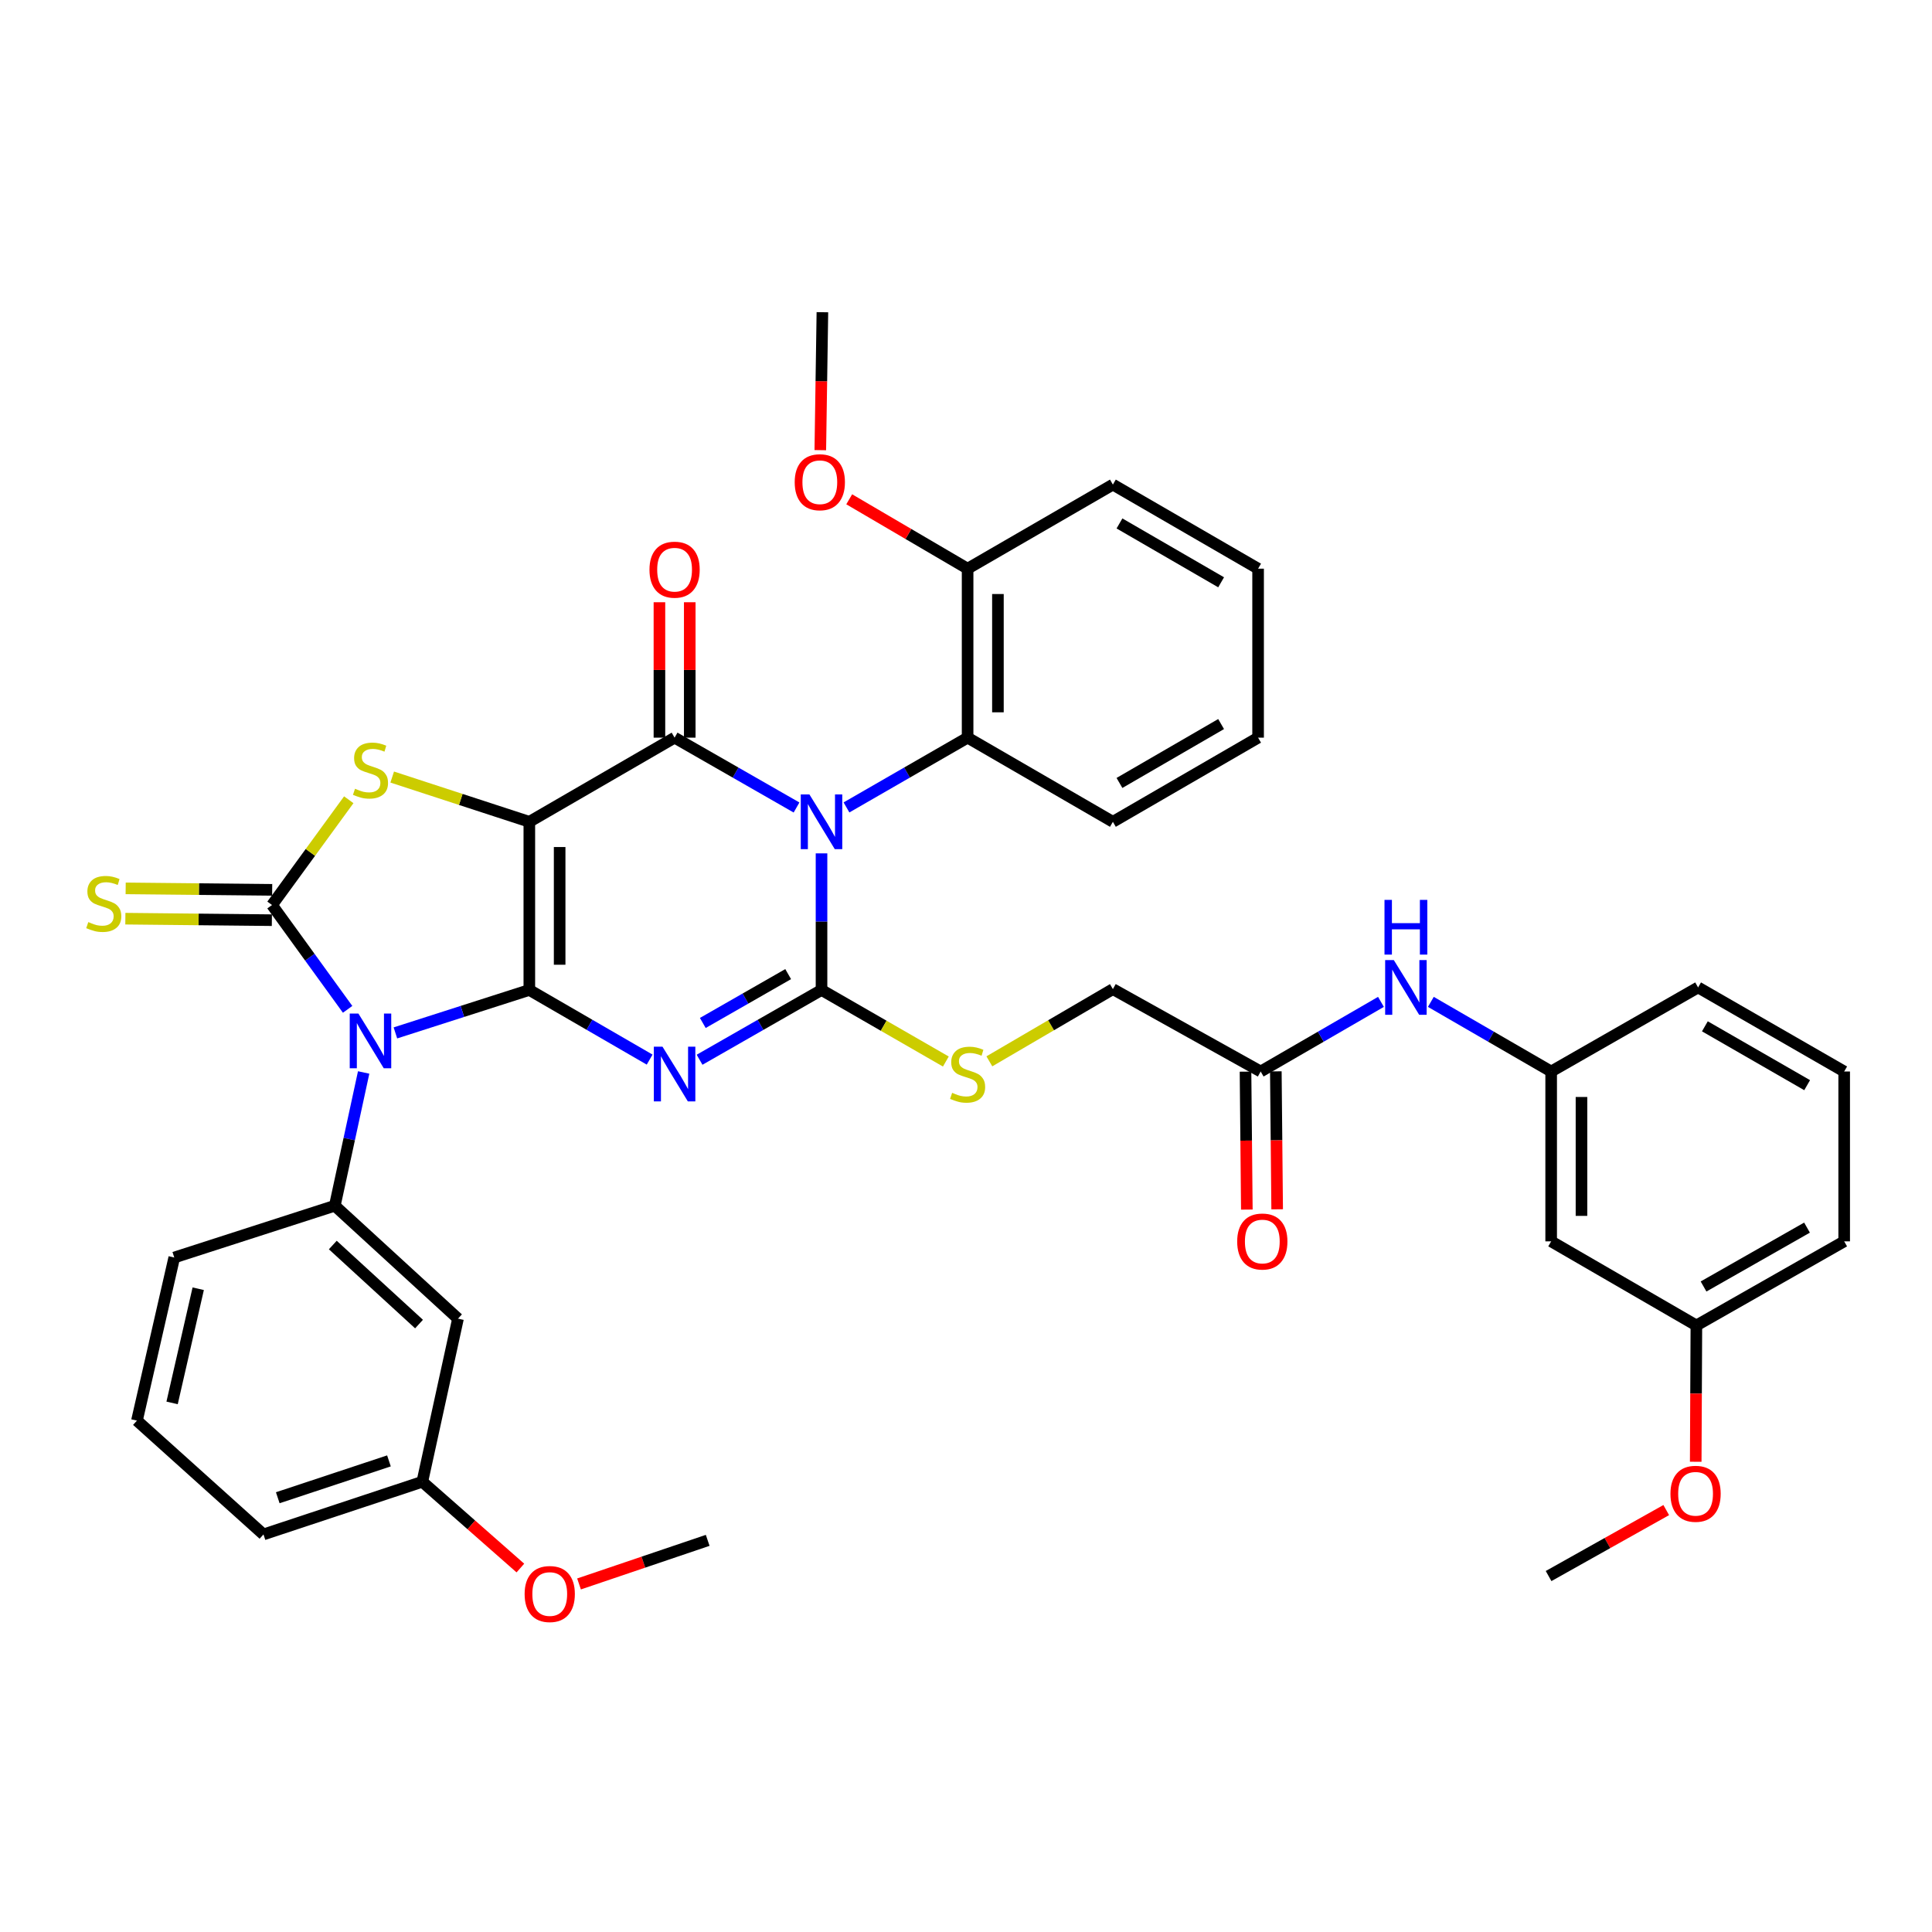 <?xml version='1.0' encoding='iso-8859-1'?>
<svg version='1.1' baseProfile='full'
              xmlns='http://www.w3.org/2000/svg'
                      xmlns:rdkit='http://www.rdkit.org/xml'
                      xmlns:xlink='http://www.w3.org/1999/xlink'
                  xml:space='preserve'
width='1000px' height='1000px' viewBox='0 0 1000 1000'>
<!-- END OF HEADER -->
<rect style='opacity:1.0;fill:#FFFFFF;stroke:none' width='1000' height='1000' x='0' y='0'> </rect>
<path class='bond-0' d='M 273.979,512.402 L 273.979,425.366' style='fill:none;fill-rule:evenodd;stroke:#000000;stroke-width:6px;stroke-linecap:butt;stroke-linejoin:miter;stroke-opacity:1' />
<path class='bond-0' d='M 289.672,499.347 L 289.672,438.422' style='fill:none;fill-rule:evenodd;stroke:#000000;stroke-width:6px;stroke-linecap:butt;stroke-linejoin:miter;stroke-opacity:1' />
<path class='bond-2' d='M 273.979,512.402 L 305.116,530.426' style='fill:none;fill-rule:evenodd;stroke:#000000;stroke-width:6px;stroke-linecap:butt;stroke-linejoin:miter;stroke-opacity:1' />
<path class='bond-2' d='M 305.116,530.426 L 336.254,548.45' style='fill:none;fill-rule:evenodd;stroke:#0000FF;stroke-width:6px;stroke-linecap:butt;stroke-linejoin:miter;stroke-opacity:1' />
<path class='bond-3' d='M 273.979,512.402 L 239.321,523.516' style='fill:none;fill-rule:evenodd;stroke:#000000;stroke-width:6px;stroke-linecap:butt;stroke-linejoin:miter;stroke-opacity:1' />
<path class='bond-3' d='M 239.321,523.516 L 204.663,534.63' style='fill:none;fill-rule:evenodd;stroke:#0000FF;stroke-width:6px;stroke-linecap:butt;stroke-linejoin:miter;stroke-opacity:1' />
<path class='bond-5' d='M 273.979,425.366 L 349.166,381.809' style='fill:none;fill-rule:evenodd;stroke:#000000;stroke-width:6px;stroke-linecap:butt;stroke-linejoin:miter;stroke-opacity:1' />
<path class='bond-7' d='M 273.979,425.366 L 238.493,413.784' style='fill:none;fill-rule:evenodd;stroke:#000000;stroke-width:6px;stroke-linecap:butt;stroke-linejoin:miter;stroke-opacity:1' />
<path class='bond-7' d='M 238.493,413.784 L 203.006,402.201' style='fill:none;fill-rule:evenodd;stroke:#CCCC00;stroke-width:6px;stroke-linecap:butt;stroke-linejoin:miter;stroke-opacity:1' />
<path class='bond-1' d='M 425.217,441.702 L 425.217,477.052' style='fill:none;fill-rule:evenodd;stroke:#0000FF;stroke-width:6px;stroke-linecap:butt;stroke-linejoin:miter;stroke-opacity:1' />
<path class='bond-1' d='M 425.217,477.052 L 425.217,512.402' style='fill:none;fill-rule:evenodd;stroke:#000000;stroke-width:6px;stroke-linecap:butt;stroke-linejoin:miter;stroke-opacity:1' />
<path class='bond-9' d='M 438.138,417.923 L 469.485,399.866' style='fill:none;fill-rule:evenodd;stroke:#0000FF;stroke-width:6px;stroke-linecap:butt;stroke-linejoin:miter;stroke-opacity:1' />
<path class='bond-9' d='M 469.485,399.866 L 500.831,381.809' style='fill:none;fill-rule:evenodd;stroke:#000000;stroke-width:6px;stroke-linecap:butt;stroke-linejoin:miter;stroke-opacity:1' />
<path class='bond-40' d='M 412.286,417.96 L 380.726,399.885' style='fill:none;fill-rule:evenodd;stroke:#0000FF;stroke-width:6px;stroke-linecap:butt;stroke-linejoin:miter;stroke-opacity:1' />
<path class='bond-40' d='M 380.726,399.885 L 349.166,381.809' style='fill:none;fill-rule:evenodd;stroke:#000000;stroke-width:6px;stroke-linecap:butt;stroke-linejoin:miter;stroke-opacity:1' />
<path class='bond-4' d='M 362.097,548.524 L 393.657,530.463' style='fill:none;fill-rule:evenodd;stroke:#0000FF;stroke-width:6px;stroke-linecap:butt;stroke-linejoin:miter;stroke-opacity:1' />
<path class='bond-4' d='M 393.657,530.463 L 425.217,512.402' style='fill:none;fill-rule:evenodd;stroke:#000000;stroke-width:6px;stroke-linecap:butt;stroke-linejoin:miter;stroke-opacity:1' />
<path class='bond-4' d='M 363.77,529.486 L 385.862,516.843' style='fill:none;fill-rule:evenodd;stroke:#0000FF;stroke-width:6px;stroke-linecap:butt;stroke-linejoin:miter;stroke-opacity:1' />
<path class='bond-4' d='M 385.862,516.843 L 407.954,504.2' style='fill:none;fill-rule:evenodd;stroke:#000000;stroke-width:6px;stroke-linecap:butt;stroke-linejoin:miter;stroke-opacity:1' />
<path class='bond-6' d='M 179.929,522.435 L 160.363,495.435' style='fill:none;fill-rule:evenodd;stroke:#0000FF;stroke-width:6px;stroke-linecap:butt;stroke-linejoin:miter;stroke-opacity:1' />
<path class='bond-6' d='M 160.363,495.435 L 140.796,468.435' style='fill:none;fill-rule:evenodd;stroke:#000000;stroke-width:6px;stroke-linecap:butt;stroke-linejoin:miter;stroke-opacity:1' />
<path class='bond-8' d='M 188.227,555.109 L 180.763,589.597' style='fill:none;fill-rule:evenodd;stroke:#0000FF;stroke-width:6px;stroke-linecap:butt;stroke-linejoin:miter;stroke-opacity:1' />
<path class='bond-8' d='M 180.763,589.597 L 173.299,624.085' style='fill:none;fill-rule:evenodd;stroke:#000000;stroke-width:6px;stroke-linecap:butt;stroke-linejoin:miter;stroke-opacity:1' />
<path class='bond-10' d='M 425.217,512.402 L 457.393,530.922' style='fill:none;fill-rule:evenodd;stroke:#000000;stroke-width:6px;stroke-linecap:butt;stroke-linejoin:miter;stroke-opacity:1' />
<path class='bond-10' d='M 457.393,530.922 L 489.57,549.443' style='fill:none;fill-rule:evenodd;stroke:#CCCC00;stroke-width:6px;stroke-linecap:butt;stroke-linejoin:miter;stroke-opacity:1' />
<path class='bond-13' d='M 357.013,381.809 L 357.013,346.764' style='fill:none;fill-rule:evenodd;stroke:#000000;stroke-width:6px;stroke-linecap:butt;stroke-linejoin:miter;stroke-opacity:1' />
<path class='bond-13' d='M 357.013,346.764 L 357.013,311.718' style='fill:none;fill-rule:evenodd;stroke:#FF0000;stroke-width:6px;stroke-linecap:butt;stroke-linejoin:miter;stroke-opacity:1' />
<path class='bond-13' d='M 341.32,381.809 L 341.32,346.764' style='fill:none;fill-rule:evenodd;stroke:#000000;stroke-width:6px;stroke-linecap:butt;stroke-linejoin:miter;stroke-opacity:1' />
<path class='bond-13' d='M 341.32,346.764 L 341.32,311.718' style='fill:none;fill-rule:evenodd;stroke:#FF0000;stroke-width:6px;stroke-linecap:butt;stroke-linejoin:miter;stroke-opacity:1' />
<path class='bond-11' d='M 140.877,460.589 L 102.961,460.202' style='fill:none;fill-rule:evenodd;stroke:#000000;stroke-width:6px;stroke-linecap:butt;stroke-linejoin:miter;stroke-opacity:1' />
<path class='bond-11' d='M 102.961,460.202 L 65.046,459.815' style='fill:none;fill-rule:evenodd;stroke:#CCCC00;stroke-width:6px;stroke-linecap:butt;stroke-linejoin:miter;stroke-opacity:1' />
<path class='bond-11' d='M 140.716,476.281 L 102.801,475.894' style='fill:none;fill-rule:evenodd;stroke:#000000;stroke-width:6px;stroke-linecap:butt;stroke-linejoin:miter;stroke-opacity:1' />
<path class='bond-11' d='M 102.801,475.894 L 64.886,475.507' style='fill:none;fill-rule:evenodd;stroke:#CCCC00;stroke-width:6px;stroke-linecap:butt;stroke-linejoin:miter;stroke-opacity:1' />
<path class='bond-39' d='M 140.796,468.435 L 160.659,441.193' style='fill:none;fill-rule:evenodd;stroke:#000000;stroke-width:6px;stroke-linecap:butt;stroke-linejoin:miter;stroke-opacity:1' />
<path class='bond-39' d='M 160.659,441.193 L 180.521,413.951' style='fill:none;fill-rule:evenodd;stroke:#CCCC00;stroke-width:6px;stroke-linecap:butt;stroke-linejoin:miter;stroke-opacity:1' />
<path class='bond-12' d='M 173.299,624.085 L 237.056,682.533' style='fill:none;fill-rule:evenodd;stroke:#000000;stroke-width:6px;stroke-linecap:butt;stroke-linejoin:miter;stroke-opacity:1' />
<path class='bond-12' d='M 172.258,644.42 L 216.888,685.334' style='fill:none;fill-rule:evenodd;stroke:#000000;stroke-width:6px;stroke-linecap:butt;stroke-linejoin:miter;stroke-opacity:1' />
<path class='bond-23' d='M 173.299,624.085 L 90.195,650.885' style='fill:none;fill-rule:evenodd;stroke:#000000;stroke-width:6px;stroke-linecap:butt;stroke-linejoin:miter;stroke-opacity:1' />
<path class='bond-16' d='M 500.831,381.809 L 500.831,294.346' style='fill:none;fill-rule:evenodd;stroke:#000000;stroke-width:6px;stroke-linecap:butt;stroke-linejoin:miter;stroke-opacity:1' />
<path class='bond-16' d='M 516.524,368.69 L 516.524,307.466' style='fill:none;fill-rule:evenodd;stroke:#000000;stroke-width:6px;stroke-linecap:butt;stroke-linejoin:miter;stroke-opacity:1' />
<path class='bond-25' d='M 500.831,381.809 L 576.028,425.366' style='fill:none;fill-rule:evenodd;stroke:#000000;stroke-width:6px;stroke-linecap:butt;stroke-linejoin:miter;stroke-opacity:1' />
<path class='bond-20' d='M 512.089,549.343 L 544.058,530.655' style='fill:none;fill-rule:evenodd;stroke:#CCCC00;stroke-width:6px;stroke-linecap:butt;stroke-linejoin:miter;stroke-opacity:1' />
<path class='bond-20' d='M 544.058,530.655 L 576.028,511.966' style='fill:none;fill-rule:evenodd;stroke:#000000;stroke-width:6px;stroke-linecap:butt;stroke-linejoin:miter;stroke-opacity:1' />
<path class='bond-21' d='M 237.056,682.533 L 218.591,766.962' style='fill:none;fill-rule:evenodd;stroke:#000000;stroke-width:6px;stroke-linecap:butt;stroke-linejoin:miter;stroke-opacity:1' />
<path class='bond-14' d='M 652.523,554.608 L 576.028,511.966' style='fill:none;fill-rule:evenodd;stroke:#000000;stroke-width:6px;stroke-linecap:butt;stroke-linejoin:miter;stroke-opacity:1' />
<path class='bond-15' d='M 652.523,554.608 L 683.652,536.588' style='fill:none;fill-rule:evenodd;stroke:#000000;stroke-width:6px;stroke-linecap:butt;stroke-linejoin:miter;stroke-opacity:1' />
<path class='bond-15' d='M 683.652,536.588 L 714.781,518.568' style='fill:none;fill-rule:evenodd;stroke:#0000FF;stroke-width:6px;stroke-linecap:butt;stroke-linejoin:miter;stroke-opacity:1' />
<path class='bond-19' d='M 644.677,554.683 L 645.02,590.383' style='fill:none;fill-rule:evenodd;stroke:#000000;stroke-width:6px;stroke-linecap:butt;stroke-linejoin:miter;stroke-opacity:1' />
<path class='bond-19' d='M 645.02,590.383 L 645.363,626.082' style='fill:none;fill-rule:evenodd;stroke:#FF0000;stroke-width:6px;stroke-linecap:butt;stroke-linejoin:miter;stroke-opacity:1' />
<path class='bond-19' d='M 660.369,554.532 L 660.712,590.232' style='fill:none;fill-rule:evenodd;stroke:#000000;stroke-width:6px;stroke-linecap:butt;stroke-linejoin:miter;stroke-opacity:1' />
<path class='bond-19' d='M 660.712,590.232 L 661.056,625.931' style='fill:none;fill-rule:evenodd;stroke:#FF0000;stroke-width:6px;stroke-linecap:butt;stroke-linejoin:miter;stroke-opacity:1' />
<path class='bond-17' d='M 740.605,518.567 L 771.742,536.587' style='fill:none;fill-rule:evenodd;stroke:#0000FF;stroke-width:6px;stroke-linecap:butt;stroke-linejoin:miter;stroke-opacity:1' />
<path class='bond-17' d='M 771.742,536.587 L 802.88,554.608' style='fill:none;fill-rule:evenodd;stroke:#000000;stroke-width:6px;stroke-linecap:butt;stroke-linejoin:miter;stroke-opacity:1' />
<path class='bond-24' d='M 500.831,294.346 L 470.192,276.39' style='fill:none;fill-rule:evenodd;stroke:#000000;stroke-width:6px;stroke-linecap:butt;stroke-linejoin:miter;stroke-opacity:1' />
<path class='bond-24' d='M 470.192,276.39 L 439.553,258.434' style='fill:none;fill-rule:evenodd;stroke:#FF0000;stroke-width:6px;stroke-linecap:butt;stroke-linejoin:miter;stroke-opacity:1' />
<path class='bond-31' d='M 500.831,294.346 L 576.028,250.824' style='fill:none;fill-rule:evenodd;stroke:#000000;stroke-width:6px;stroke-linecap:butt;stroke-linejoin:miter;stroke-opacity:1' />
<path class='bond-18' d='M 802.88,554.608 L 802.88,642.524' style='fill:none;fill-rule:evenodd;stroke:#000000;stroke-width:6px;stroke-linecap:butt;stroke-linejoin:miter;stroke-opacity:1' />
<path class='bond-18' d='M 818.573,567.795 L 818.573,629.337' style='fill:none;fill-rule:evenodd;stroke:#000000;stroke-width:6px;stroke-linecap:butt;stroke-linejoin:miter;stroke-opacity:1' />
<path class='bond-30' d='M 802.88,554.608 L 878.931,511.094' style='fill:none;fill-rule:evenodd;stroke:#000000;stroke-width:6px;stroke-linecap:butt;stroke-linejoin:miter;stroke-opacity:1' />
<path class='bond-22' d='M 802.88,642.524 L 878.042,686.055' style='fill:none;fill-rule:evenodd;stroke:#000000;stroke-width:6px;stroke-linecap:butt;stroke-linejoin:miter;stroke-opacity:1' />
<path class='bond-26' d='M 218.591,766.962 L 243.97,789.288' style='fill:none;fill-rule:evenodd;stroke:#000000;stroke-width:6px;stroke-linecap:butt;stroke-linejoin:miter;stroke-opacity:1' />
<path class='bond-26' d='M 243.97,789.288 L 269.349,811.615' style='fill:none;fill-rule:evenodd;stroke:#FF0000;stroke-width:6px;stroke-linecap:butt;stroke-linejoin:miter;stroke-opacity:1' />
<path class='bond-41' d='M 218.591,766.962 L 136.376,794.216' style='fill:none;fill-rule:evenodd;stroke:#000000;stroke-width:6px;stroke-linecap:butt;stroke-linejoin:miter;stroke-opacity:1' />
<path class='bond-41' d='M 201.321,756.154 L 143.77,775.232' style='fill:none;fill-rule:evenodd;stroke:#000000;stroke-width:6px;stroke-linecap:butt;stroke-linejoin:miter;stroke-opacity:1' />
<path class='bond-27' d='M 878.042,686.055 L 877.872,721.329' style='fill:none;fill-rule:evenodd;stroke:#000000;stroke-width:6px;stroke-linecap:butt;stroke-linejoin:miter;stroke-opacity:1' />
<path class='bond-27' d='M 877.872,721.329 L 877.702,756.604' style='fill:none;fill-rule:evenodd;stroke:#FF0000;stroke-width:6px;stroke-linecap:butt;stroke-linejoin:miter;stroke-opacity:1' />
<path class='bond-43' d='M 878.042,686.055 L 954.545,642.524' style='fill:none;fill-rule:evenodd;stroke:#000000;stroke-width:6px;stroke-linecap:butt;stroke-linejoin:miter;stroke-opacity:1' />
<path class='bond-43' d='M 881.756,665.886 L 935.309,635.414' style='fill:none;fill-rule:evenodd;stroke:#000000;stroke-width:6px;stroke-linecap:butt;stroke-linejoin:miter;stroke-opacity:1' />
<path class='bond-28' d='M 90.195,650.885 L 70.884,735.305' style='fill:none;fill-rule:evenodd;stroke:#000000;stroke-width:6px;stroke-linecap:butt;stroke-linejoin:miter;stroke-opacity:1' />
<path class='bond-28' d='M 102.596,667.048 L 89.078,726.142' style='fill:none;fill-rule:evenodd;stroke:#000000;stroke-width:6px;stroke-linecap:butt;stroke-linejoin:miter;stroke-opacity:1' />
<path class='bond-34' d='M 424.587,232.998 L 425.128,197.299' style='fill:none;fill-rule:evenodd;stroke:#FF0000;stroke-width:6px;stroke-linecap:butt;stroke-linejoin:miter;stroke-opacity:1' />
<path class='bond-34' d='M 425.128,197.299 L 425.67,161.6' style='fill:none;fill-rule:evenodd;stroke:#000000;stroke-width:6px;stroke-linecap:butt;stroke-linejoin:miter;stroke-opacity:1' />
<path class='bond-37' d='M 576.028,425.366 L 651.189,381.809' style='fill:none;fill-rule:evenodd;stroke:#000000;stroke-width:6px;stroke-linecap:butt;stroke-linejoin:miter;stroke-opacity:1' />
<path class='bond-37' d='M 579.433,405.255 L 632.046,374.765' style='fill:none;fill-rule:evenodd;stroke:#000000;stroke-width:6px;stroke-linecap:butt;stroke-linejoin:miter;stroke-opacity:1' />
<path class='bond-35' d='M 299.703,819.847 L 333.001,808.566' style='fill:none;fill-rule:evenodd;stroke:#FF0000;stroke-width:6px;stroke-linecap:butt;stroke-linejoin:miter;stroke-opacity:1' />
<path class='bond-35' d='M 333.001,808.566 L 366.298,797.285' style='fill:none;fill-rule:evenodd;stroke:#000000;stroke-width:6px;stroke-linecap:butt;stroke-linejoin:miter;stroke-opacity:1' />
<path class='bond-36' d='M 862.443,781.612 L 831.994,798.685' style='fill:none;fill-rule:evenodd;stroke:#FF0000;stroke-width:6px;stroke-linecap:butt;stroke-linejoin:miter;stroke-opacity:1' />
<path class='bond-36' d='M 831.994,798.685 L 801.546,815.759' style='fill:none;fill-rule:evenodd;stroke:#000000;stroke-width:6px;stroke-linecap:butt;stroke-linejoin:miter;stroke-opacity:1' />
<path class='bond-32' d='M 70.884,735.305 L 136.376,794.216' style='fill:none;fill-rule:evenodd;stroke:#000000;stroke-width:6px;stroke-linecap:butt;stroke-linejoin:miter;stroke-opacity:1' />
<path class='bond-29' d='M 954.545,554.608 L 878.931,511.094' style='fill:none;fill-rule:evenodd;stroke:#000000;stroke-width:6px;stroke-linecap:butt;stroke-linejoin:miter;stroke-opacity:1' />
<path class='bond-29' d='M 935.376,561.683 L 882.446,531.223' style='fill:none;fill-rule:evenodd;stroke:#000000;stroke-width:6px;stroke-linecap:butt;stroke-linejoin:miter;stroke-opacity:1' />
<path class='bond-33' d='M 954.545,554.608 L 954.545,642.524' style='fill:none;fill-rule:evenodd;stroke:#000000;stroke-width:6px;stroke-linecap:butt;stroke-linejoin:miter;stroke-opacity:1' />
<path class='bond-42' d='M 576.028,250.824 L 651.189,294.346' style='fill:none;fill-rule:evenodd;stroke:#000000;stroke-width:6px;stroke-linecap:butt;stroke-linejoin:miter;stroke-opacity:1' />
<path class='bond-42' d='M 579.438,270.933 L 632.051,301.399' style='fill:none;fill-rule:evenodd;stroke:#000000;stroke-width:6px;stroke-linecap:butt;stroke-linejoin:miter;stroke-opacity:1' />
<path class='bond-38' d='M 651.189,381.809 L 651.189,294.346' style='fill:none;fill-rule:evenodd;stroke:#000000;stroke-width:6px;stroke-linecap:butt;stroke-linejoin:miter;stroke-opacity:1' />
<path  class='atom-2' d='M 418.957 411.206
L 428.237 426.206
Q 429.157 427.686, 430.637 430.366
Q 432.117 433.046, 432.197 433.206
L 432.197 411.206
L 435.957 411.206
L 435.957 439.526
L 432.077 439.526
L 422.117 423.126
Q 420.957 421.206, 419.717 419.006
Q 418.517 416.806, 418.157 416.126
L 418.157 439.526
L 414.477 439.526
L 414.477 411.206
L 418.957 411.206
' fill='#0000FF'/>
<path  class='atom-3' d='M 342.906 541.764
L 352.186 556.764
Q 353.106 558.244, 354.586 560.924
Q 356.066 563.604, 356.146 563.764
L 356.146 541.764
L 359.906 541.764
L 359.906 570.084
L 356.026 570.084
L 346.066 553.684
Q 344.906 551.764, 343.666 549.564
Q 342.466 547.364, 342.106 546.684
L 342.106 570.084
L 338.426 570.084
L 338.426 541.764
L 342.906 541.764
' fill='#0000FF'/>
<path  class='atom-4' d='M 185.504 524.607
L 194.784 539.607
Q 195.704 541.087, 197.184 543.767
Q 198.664 546.447, 198.744 546.607
L 198.744 524.607
L 202.504 524.607
L 202.504 552.927
L 198.624 552.927
L 188.664 536.527
Q 187.504 534.607, 186.264 532.407
Q 185.064 530.207, 184.704 529.527
L 184.704 552.927
L 181.024 552.927
L 181.024 524.607
L 185.504 524.607
' fill='#0000FF'/>
<path  class='atom-8' d='M 183.764 408.251
Q 184.084 408.371, 185.404 408.931
Q 186.724 409.491, 188.164 409.851
Q 189.644 410.171, 191.084 410.171
Q 193.764 410.171, 195.324 408.891
Q 196.884 407.571, 196.884 405.291
Q 196.884 403.731, 196.084 402.771
Q 195.324 401.811, 194.124 401.291
Q 192.924 400.771, 190.924 400.171
Q 188.404 399.411, 186.884 398.691
Q 185.404 397.971, 184.324 396.451
Q 183.284 394.931, 183.284 392.371
Q 183.284 388.811, 185.684 386.611
Q 188.124 384.411, 192.924 384.411
Q 196.204 384.411, 199.924 385.971
L 199.004 389.051
Q 195.604 387.651, 193.044 387.651
Q 190.284 387.651, 188.764 388.811
Q 187.244 389.931, 187.284 391.891
Q 187.284 393.411, 188.044 394.331
Q 188.844 395.251, 189.964 395.771
Q 191.124 396.291, 193.044 396.891
Q 195.604 397.691, 197.124 398.491
Q 198.644 399.291, 199.724 400.931
Q 200.844 402.531, 200.844 405.291
Q 200.844 409.211, 198.204 411.331
Q 195.604 413.411, 191.244 413.411
Q 188.724 413.411, 186.804 412.851
Q 184.924 412.331, 182.684 411.411
L 183.764 408.251
' fill='#CCCC00'/>
<path  class='atom-11' d='M 492.831 565.644
Q 493.151 565.764, 494.471 566.324
Q 495.791 566.884, 497.231 567.244
Q 498.711 567.564, 500.151 567.564
Q 502.831 567.564, 504.391 566.284
Q 505.951 564.964, 505.951 562.684
Q 505.951 561.124, 505.151 560.164
Q 504.391 559.204, 503.191 558.684
Q 501.991 558.164, 499.991 557.564
Q 497.471 556.804, 495.951 556.084
Q 494.471 555.364, 493.391 553.844
Q 492.351 552.324, 492.351 549.764
Q 492.351 546.204, 494.751 544.004
Q 497.191 541.804, 501.991 541.804
Q 505.271 541.804, 508.991 543.364
L 508.071 546.444
Q 504.671 545.044, 502.111 545.044
Q 499.351 545.044, 497.831 546.204
Q 496.311 547.324, 496.351 549.284
Q 496.351 550.804, 497.111 551.724
Q 497.911 552.644, 499.031 553.164
Q 500.191 553.684, 502.111 554.284
Q 504.671 555.084, 506.191 555.884
Q 507.711 556.684, 508.791 558.324
Q 509.911 559.924, 509.911 562.684
Q 509.911 566.604, 507.271 568.724
Q 504.671 570.804, 500.311 570.804
Q 497.791 570.804, 495.871 570.244
Q 493.991 569.724, 491.751 568.804
L 492.831 565.644
' fill='#CCCC00'/>
<path  class='atom-12' d='M 45.708 477.266
Q 46.028 477.386, 47.348 477.946
Q 48.668 478.506, 50.108 478.866
Q 51.588 479.186, 53.028 479.186
Q 55.708 479.186, 57.268 477.906
Q 58.828 476.586, 58.828 474.306
Q 58.828 472.746, 58.028 471.786
Q 57.268 470.826, 56.068 470.306
Q 54.868 469.786, 52.868 469.186
Q 50.348 468.426, 48.828 467.706
Q 47.348 466.986, 46.268 465.466
Q 45.228 463.946, 45.228 461.386
Q 45.228 457.826, 47.628 455.626
Q 50.068 453.426, 54.868 453.426
Q 58.148 453.426, 61.868 454.986
L 60.948 458.066
Q 57.548 456.666, 54.988 456.666
Q 52.228 456.666, 50.708 457.826
Q 49.188 458.946, 49.228 460.906
Q 49.228 462.426, 49.988 463.346
Q 50.788 464.266, 51.908 464.786
Q 53.068 465.306, 54.988 465.906
Q 57.548 466.706, 59.068 467.506
Q 60.588 468.306, 61.668 469.946
Q 62.788 471.546, 62.788 474.306
Q 62.788 478.226, 60.148 480.346
Q 57.548 482.426, 53.188 482.426
Q 50.668 482.426, 48.748 481.866
Q 46.868 481.346, 44.628 480.426
L 45.708 477.266
' fill='#CCCC00'/>
<path  class='atom-14' d='M 336.166 294.862
Q 336.166 288.062, 339.526 284.262
Q 342.886 280.462, 349.166 280.462
Q 355.446 280.462, 358.806 284.262
Q 362.166 288.062, 362.166 294.862
Q 362.166 301.742, 358.766 305.662
Q 355.366 309.542, 349.166 309.542
Q 342.926 309.542, 339.526 305.662
Q 336.166 301.782, 336.166 294.862
M 349.166 306.342
Q 353.486 306.342, 355.806 303.462
Q 358.166 300.542, 358.166 294.862
Q 358.166 289.302, 355.806 286.502
Q 353.486 283.662, 349.166 283.662
Q 344.846 283.662, 342.486 286.462
Q 340.166 289.262, 340.166 294.862
Q 340.166 300.582, 342.486 303.462
Q 344.846 306.342, 349.166 306.342
' fill='#FF0000'/>
<path  class='atom-16' d='M 721.433 496.934
L 730.713 511.934
Q 731.633 513.414, 733.113 516.094
Q 734.593 518.774, 734.673 518.934
L 734.673 496.934
L 738.433 496.934
L 738.433 525.254
L 734.553 525.254
L 724.593 508.854
Q 723.433 506.934, 722.193 504.734
Q 720.993 502.534, 720.633 501.854
L 720.633 525.254
L 716.953 525.254
L 716.953 496.934
L 721.433 496.934
' fill='#0000FF'/>
<path  class='atom-16' d='M 716.613 465.782
L 720.453 465.782
L 720.453 477.822
L 734.933 477.822
L 734.933 465.782
L 738.773 465.782
L 738.773 494.102
L 734.933 494.102
L 734.933 481.022
L 720.453 481.022
L 720.453 494.102
L 716.613 494.102
L 716.613 465.782
' fill='#0000FF'/>
<path  class='atom-20' d='M 640.368 642.604
Q 640.368 635.804, 643.728 632.004
Q 647.088 628.204, 653.368 628.204
Q 659.648 628.204, 663.008 632.004
Q 666.368 635.804, 666.368 642.604
Q 666.368 649.484, 662.968 653.404
Q 659.568 657.284, 653.368 657.284
Q 647.128 657.284, 643.728 653.404
Q 640.368 649.524, 640.368 642.604
M 653.368 654.084
Q 657.688 654.084, 660.008 651.204
Q 662.368 648.284, 662.368 642.604
Q 662.368 637.044, 660.008 634.244
Q 657.688 631.404, 653.368 631.404
Q 649.048 631.404, 646.688 634.204
Q 644.368 637.004, 644.368 642.604
Q 644.368 648.324, 646.688 651.204
Q 649.048 654.084, 653.368 654.084
' fill='#FF0000'/>
<path  class='atom-25' d='M 411.336 249.596
Q 411.336 242.796, 414.696 238.996
Q 418.056 235.196, 424.336 235.196
Q 430.616 235.196, 433.976 238.996
Q 437.336 242.796, 437.336 249.596
Q 437.336 256.476, 433.936 260.396
Q 430.536 264.276, 424.336 264.276
Q 418.096 264.276, 414.696 260.396
Q 411.336 256.516, 411.336 249.596
M 424.336 261.076
Q 428.656 261.076, 430.976 258.196
Q 433.336 255.276, 433.336 249.596
Q 433.336 244.036, 430.976 241.236
Q 428.656 238.396, 424.336 238.396
Q 420.016 238.396, 417.656 241.196
Q 415.336 243.996, 415.336 249.596
Q 415.336 255.316, 417.656 258.196
Q 420.016 261.076, 424.336 261.076
' fill='#FF0000'/>
<path  class='atom-27' d='M 271.545 825.063
Q 271.545 818.263, 274.905 814.463
Q 278.265 810.663, 284.545 810.663
Q 290.825 810.663, 294.185 814.463
Q 297.545 818.263, 297.545 825.063
Q 297.545 831.943, 294.145 835.863
Q 290.745 839.743, 284.545 839.743
Q 278.305 839.743, 274.905 835.863
Q 271.545 831.983, 271.545 825.063
M 284.545 836.543
Q 288.865 836.543, 291.185 833.663
Q 293.545 830.743, 293.545 825.063
Q 293.545 819.503, 291.185 816.703
Q 288.865 813.863, 284.545 813.863
Q 280.225 813.863, 277.865 816.663
Q 275.545 819.463, 275.545 825.063
Q 275.545 830.783, 277.865 833.663
Q 280.225 836.543, 284.545 836.543
' fill='#FF0000'/>
<path  class='atom-28' d='M 864.623 773.18
Q 864.623 766.38, 867.983 762.58
Q 871.343 758.78, 877.623 758.78
Q 883.903 758.78, 887.263 762.58
Q 890.623 766.38, 890.623 773.18
Q 890.623 780.06, 887.223 783.98
Q 883.823 787.86, 877.623 787.86
Q 871.383 787.86, 867.983 783.98
Q 864.623 780.1, 864.623 773.18
M 877.623 784.66
Q 881.943 784.66, 884.263 781.78
Q 886.623 778.86, 886.623 773.18
Q 886.623 767.62, 884.263 764.82
Q 881.943 761.98, 877.623 761.98
Q 873.303 761.98, 870.943 764.78
Q 868.623 767.58, 868.623 773.18
Q 868.623 778.9, 870.943 781.78
Q 873.303 784.66, 877.623 784.66
' fill='#FF0000'/>
</svg>
